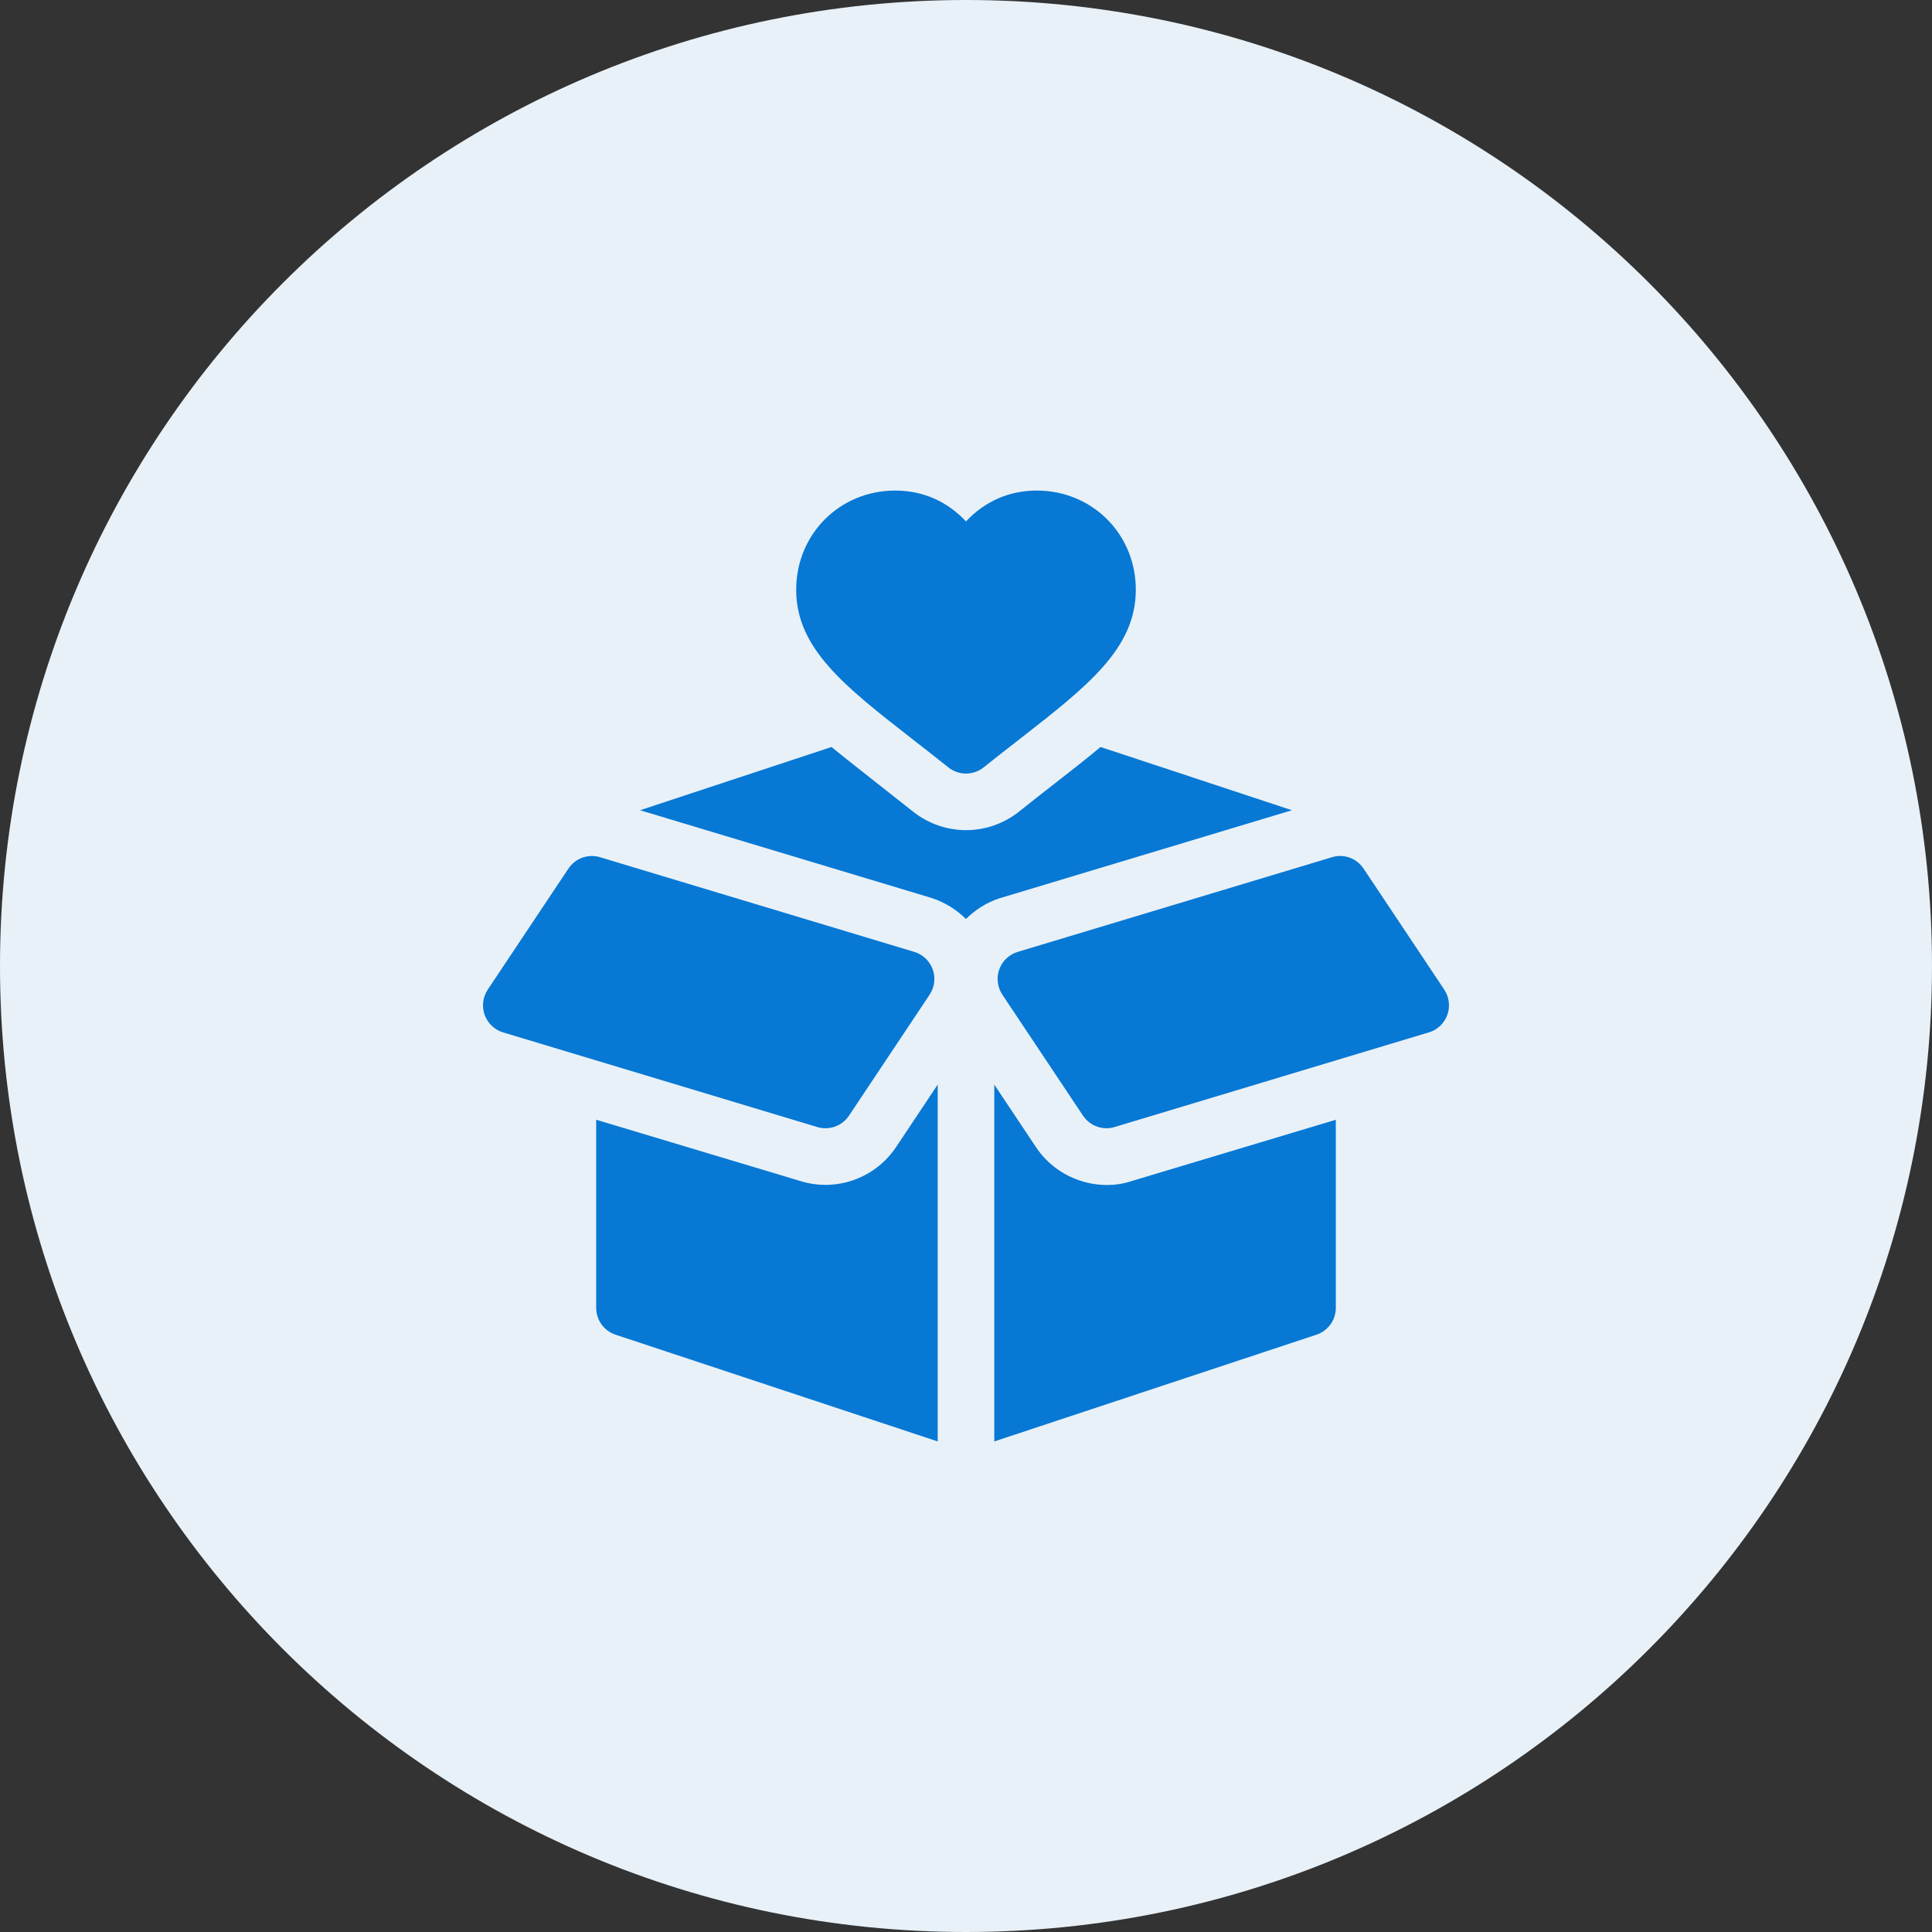 <svg width="48" height="48" viewBox="0 0 48 48" fill="none" xmlns="http://www.w3.org/2000/svg">
<rect x="0" y="0" width="48" height="48" fill="#333333" stroke="none"/>
<path d="M0 24C0 10.745 10.745 0 24 0C37.255 0 48 10.745 48 24C48 37.255 37.255 48 24 48C10.745 48 0 37.255 0 24Z" fill="#E8F1F8"/>
<g clipPath="url(#clip0_1_100760)">
<path d="M25.758 12.188C25.075 12.188 24.472 12.452 24 12.954C23.528 12.452 22.925 12.188 22.242 12.188C20.862 12.188 19.781 13.27 19.781 14.652C19.781 16.113 20.987 17.053 22.655 18.353C22.945 18.578 23.244 18.811 23.561 19.065C23.689 19.167 23.845 19.219 24 19.219C24.155 19.219 24.311 19.167 24.439 19.065C24.756 18.811 25.055 18.578 25.345 18.353C27.013 17.053 28.219 16.113 28.219 14.652C28.219 13.27 27.138 12.188 25.758 12.188Z" fill="#0778D4"/>
<path d="M12.038 25.205C12.109 25.412 12.273 25.575 12.481 25.644L20.285 27.995C20.584 28.095 20.916 27.983 21.093 27.718L23.096 24.712C23.218 24.529 23.247 24.301 23.177 24.094C23.105 23.887 22.942 23.724 22.734 23.655L14.929 21.304C14.628 21.202 14.298 21.316 14.122 21.581L12.118 24.587C11.997 24.77 11.967 24.998 12.038 25.205Z" fill="#0778D4"/>
<path d="M35.962 25.205C36.033 24.998 36.003 24.769 35.882 24.587L33.878 21.581C33.702 21.316 33.372 21.201 33.07 21.304L25.266 23.655C25.058 23.724 24.894 23.886 24.823 24.094C24.752 24.3 24.782 24.529 24.903 24.712L26.907 27.718C27.084 27.983 27.416 28.095 27.714 27.994L35.519 25.643C35.727 25.575 35.891 25.412 35.962 25.205Z" fill="#0778D4"/>
<path d="M23.297 26.947L22.263 28.498C21.729 29.297 20.734 29.629 19.837 29.328L14.812 27.82V32.493C14.812 32.796 15.006 33.065 15.293 33.16L23.297 35.812V26.947H23.297Z" fill="#0778D4"/>
<path d="M33.188 32.493V27.82L28.123 29.341C27.321 29.613 26.293 29.33 25.738 28.5L24.703 26.947V35.812L32.707 33.16C32.994 33.065 33.188 32.796 33.188 32.493Z" fill="#0778D4"/>
<path d="M27.343 18.559C26.993 18.851 26.614 19.147 26.21 19.462C25.925 19.684 25.63 19.913 25.319 20.163C24.946 20.461 24.478 20.625 24.001 20.625C23.524 20.625 23.056 20.461 22.683 20.163C22.372 19.913 21.009 18.851 20.659 18.559L15.902 20.13L23.142 22.309C23.474 22.418 23.765 22.6 23.999 22.832C24.23 22.602 24.512 22.423 24.826 22.32L32.098 20.13L27.343 18.559Z" fill="#0778D4"/>
</g>
<defs>
<clipPath id="clip0_1_100760">
<rect width="24" height="24" fill="white" transform="translate(12 12)"/>
</clipPath>
</defs>
</svg>
